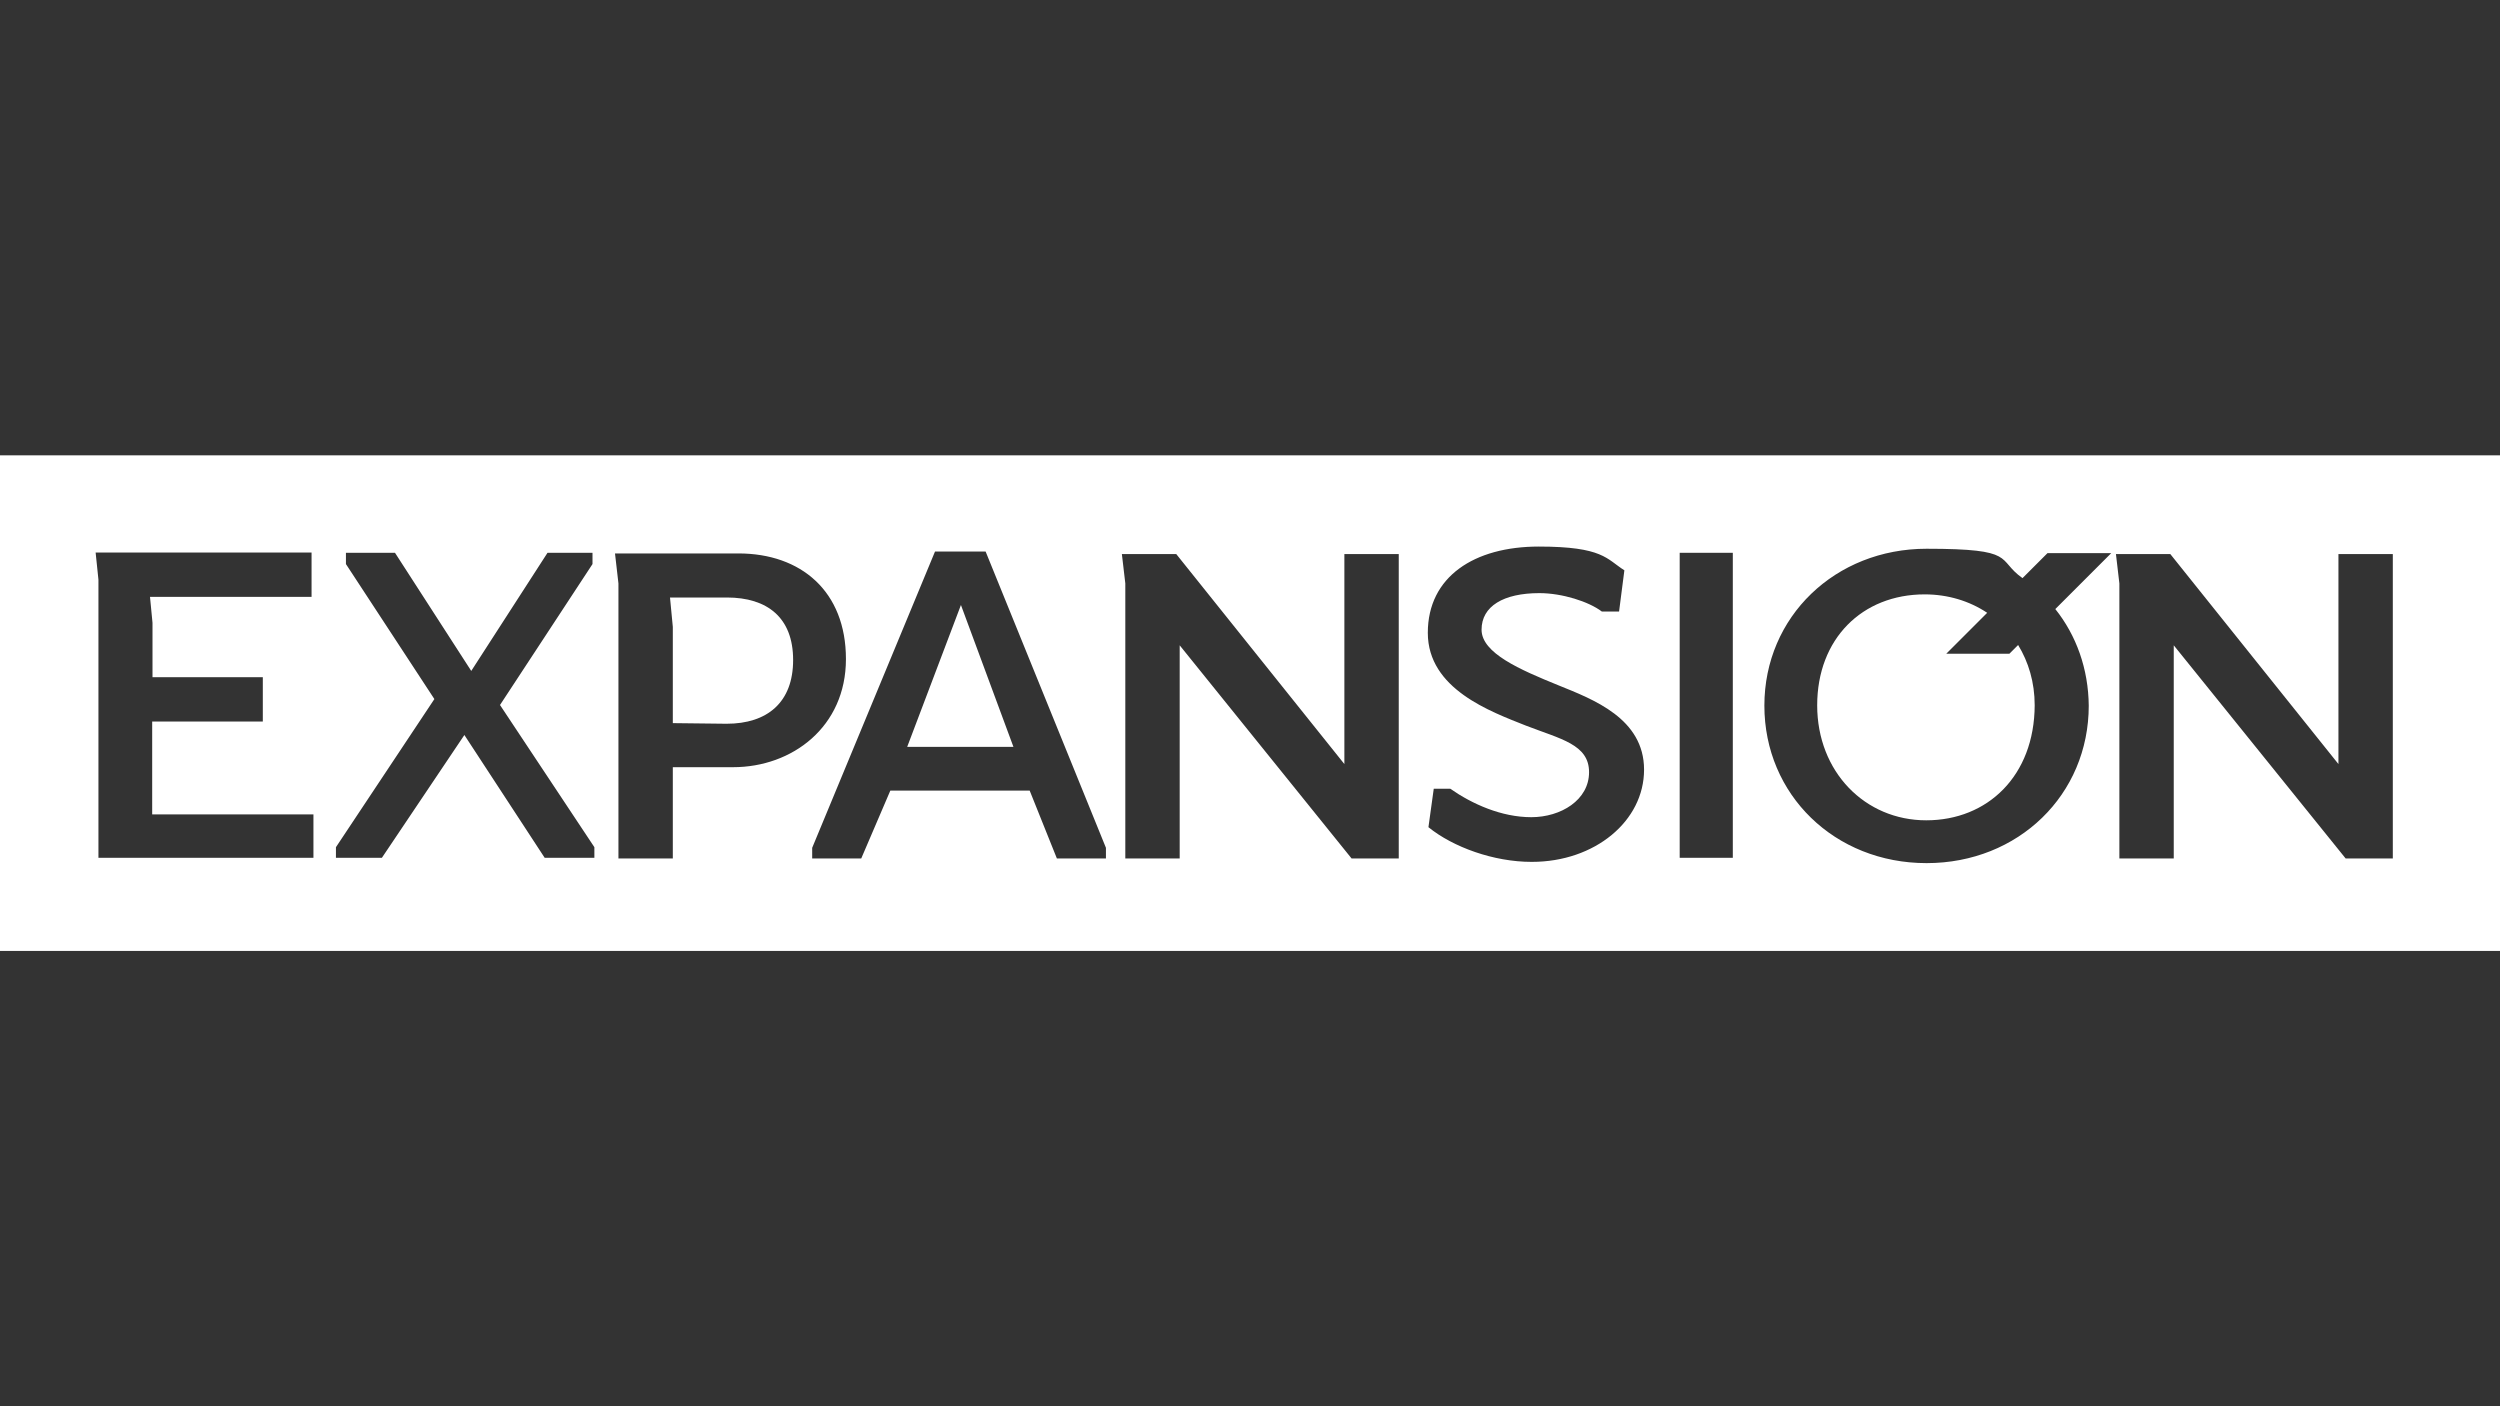 <?xml version="1.0" encoding="UTF-8"?><svg id="Capa_1" xmlns="http://www.w3.org/2000/svg" width="800" height="450" viewBox="0 0 800 450"><rect x="0" y="0" width="800" height="450" fill="#333333" stroke="none"/><defs><style>.cls-1{fill:#fff;}</style></defs><path class="cls-1" d="M232.7,191.2h-18.3l.9,9.4v30.8l17.2,.2c13,0,21.3-6.8,21.3-20.4s-8.3-20-21.2-20Z"/><path class="cls-1" d="M622.7,209.3l13.2-13.2c-5.7-3.8-12.6-5.9-20-5.9-20,0-34.4,14.2-34.4,35.5s15.3,36.8,34.9,36.8,34.6-14.2,34.7-36.8c0-7.4-2-13.9-5.3-19.3l-2.8,2.8h-20.4Z"/><path class="cls-1" d="M0,145.7v158.6H800V145.7H0Zm100.3,128.8H31.5v-89l-.9-8.7H99.7v14.2H48l.8,8.3v17.4h35.3v14.2H48.7v29.7h51.6v14Zm89.7,0h-15.7l-25.7-39.3-26.4,39.3h-14.7v-3.4l31.5-47.4-28.3-43.2v-3.6h15.7l24.4,37.8,24.4-37.8h14.4v3.6l-29.6,45.1,30.2,45.5v3.4Zm25.3-29.1v29.3h-17.4v-88l-1.1-9.6h39.5c20,0,34.4,12.1,34.4,33.8s-17.2,34.6-36.1,34.6h-19.3Zm138.8,29.3h-15.9l-8.7-21.7h-44.6l-9.3,21.7h-15.7v-3.4l39.3-94.8h16.2l38.5,94.8v3.4Zm93.5,0h-15.1l-55-68.2v68.2h-17.4v-88l-1.1-9.4h17.4l53.8,67.2v-67.2h17.4v97.5Zm42.5,1.1c-12.1,0-25.1-4.7-33-11.1l1.7-12.3h5.3c7,4.9,16.4,9.1,25.9,9.1s18.5-5.5,18.5-14.4-9.1-10.6-20.2-14.9c-11.3-4.5-31.4-11.7-31.4-29.7s14.9-27.6,35.5-27.6,21.7,4,27.4,7.6l-1.7,13.2h-5.5c-4.2-3.2-12.7-5.9-20-5.9-11.5,0-18.5,4.2-18.5,11.7s12.3,12.8,24.6,17.8c11.1,4.5,27.4,10.6,27.4,27s-15.7,29.5-35.9,29.5Zm64.4-1.3h-17v-97.6h17v97.6Zm113.9-48.7c0,28.5-22.5,50.4-51.9,50.4s-51.9-21.9-51.9-50.4,22.7-50.2,51.9-50.2,22.2,3.4,30.7,9.4l8-8h20.4l-17.9,17.9c6.7,8.4,10.6,19.1,10.7,31Zm97.3,48.9h-15.1l-55-68.2v68.2h-17.4v-88l-1.1-9.4h17.4l53.8,67.2v-67.2h17.4v97.5Z"/><polygon class="cls-1" points="290.3 239 324.3 239 307.5 193.6 290.3 239"/></svg>